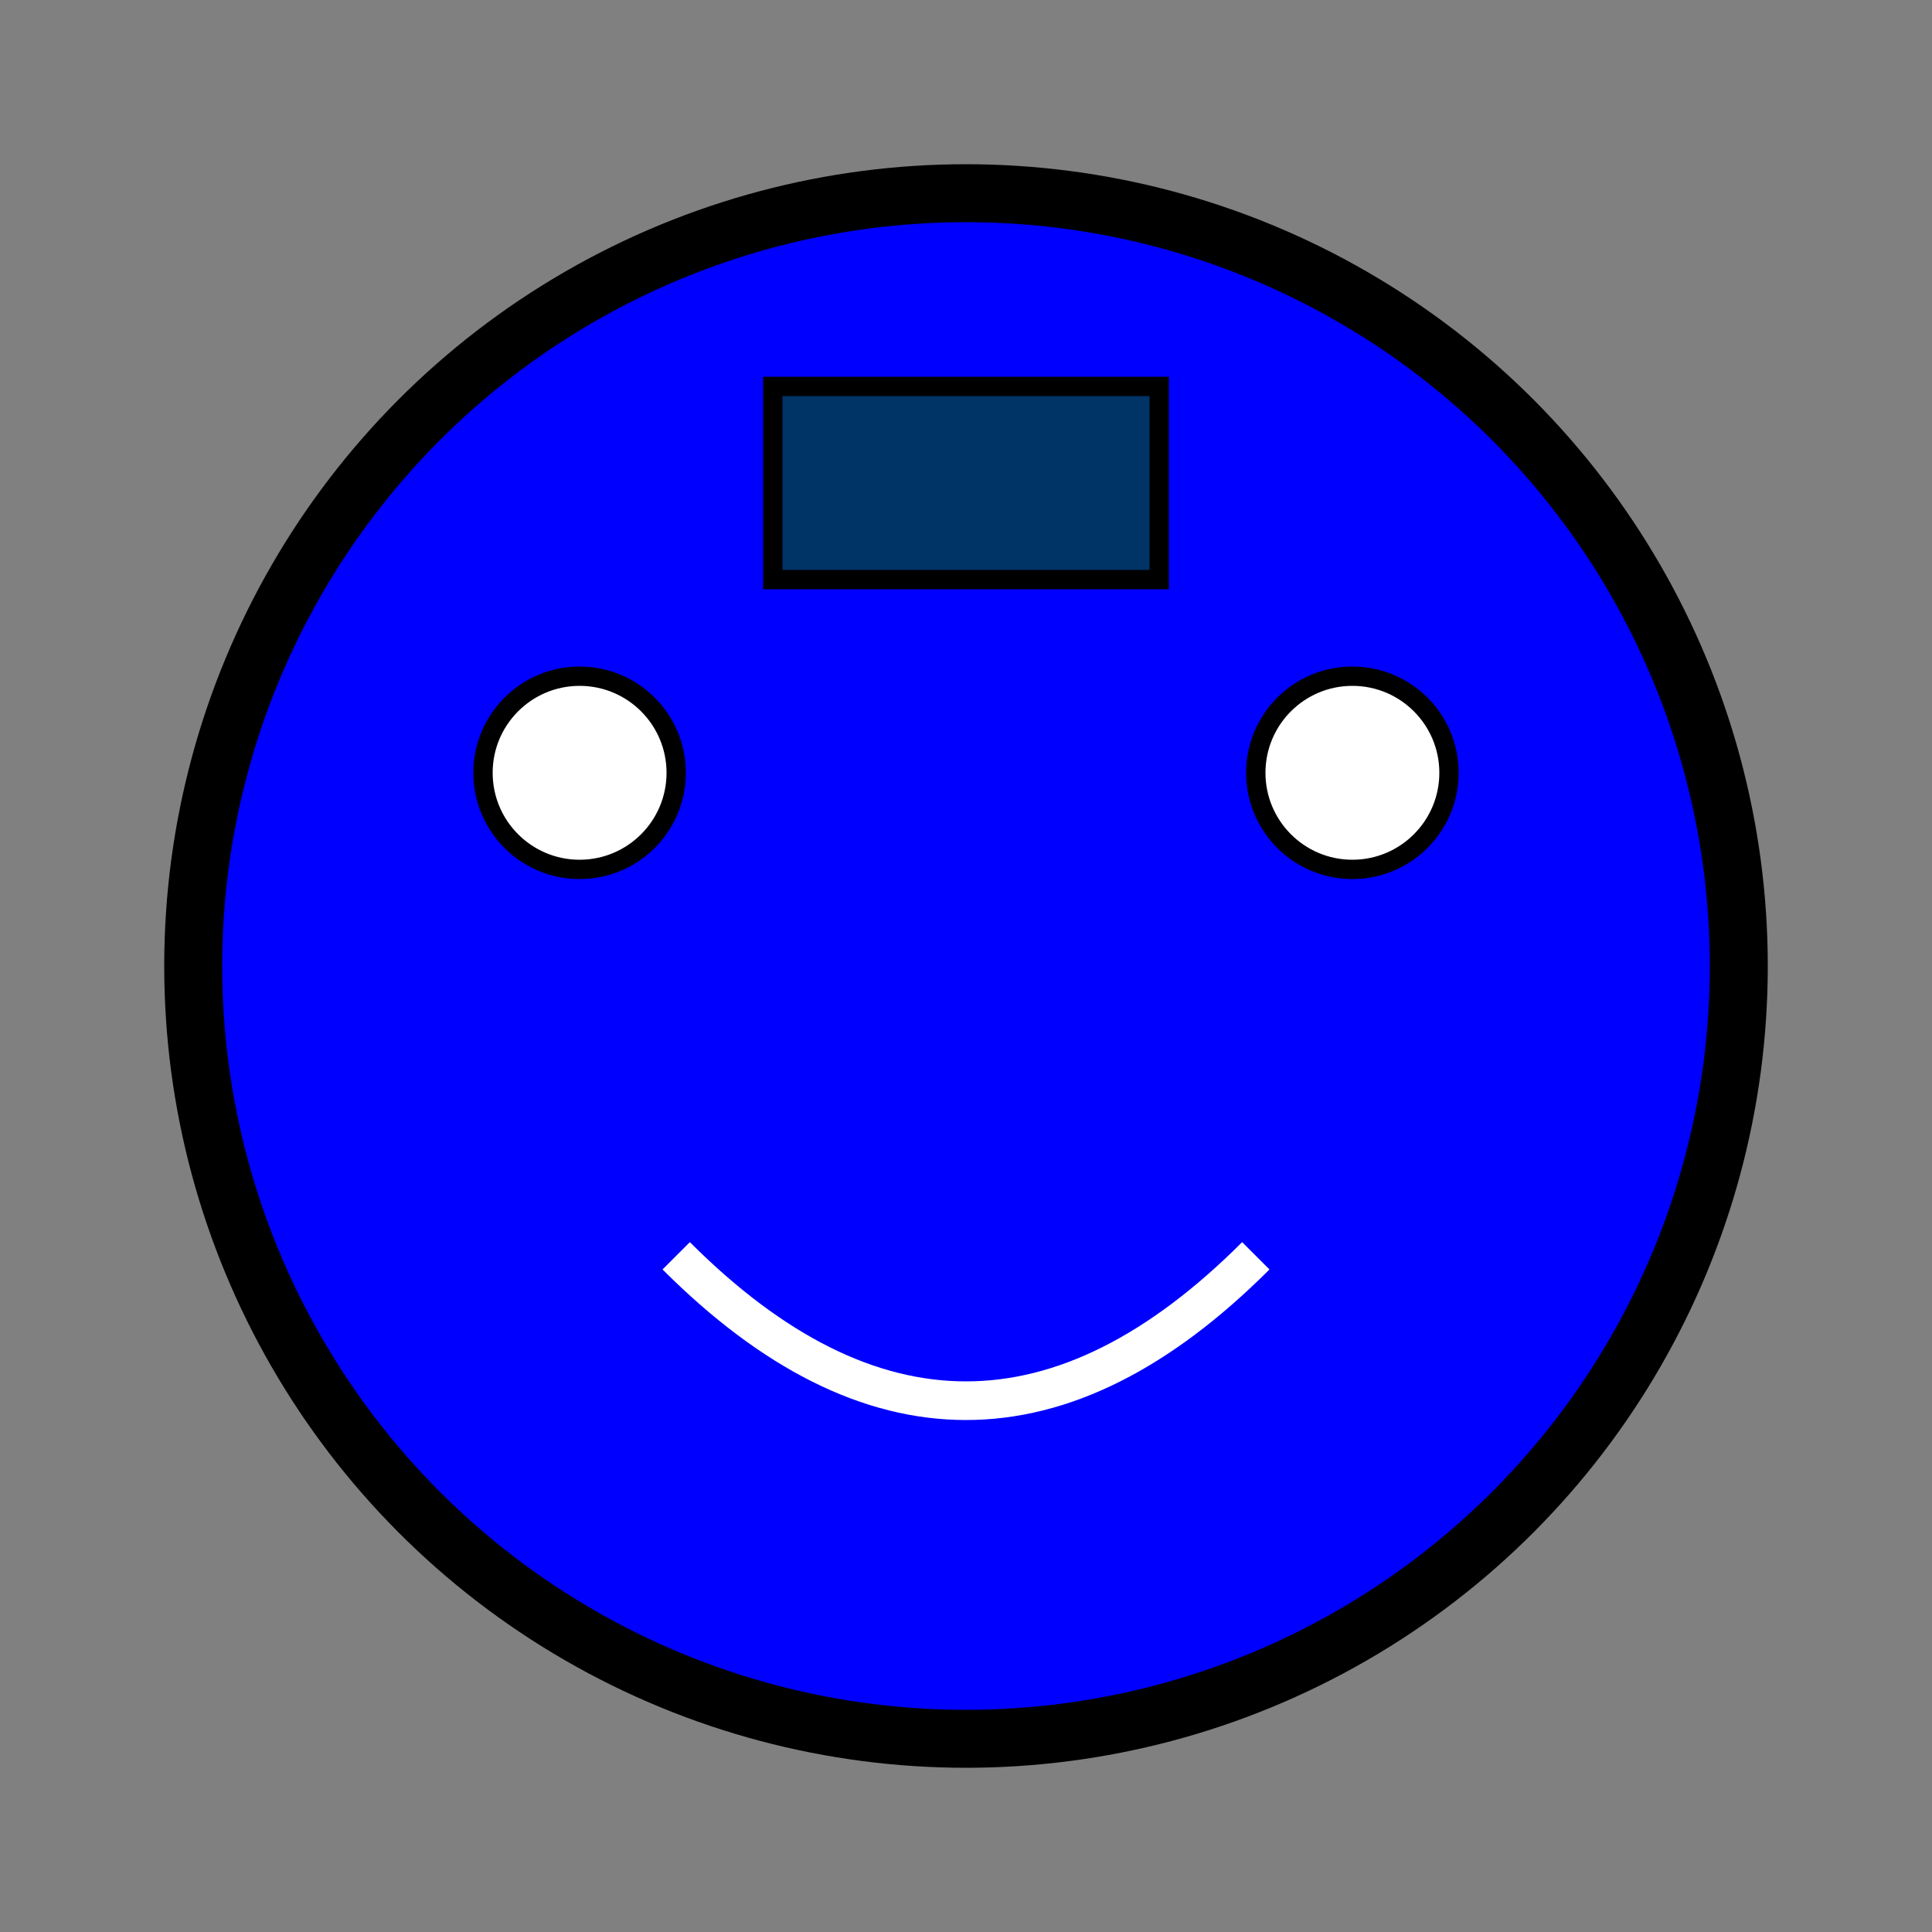<svg width="100" height="100" viewBox="0 0 100 100" xmlns="http://www.w3.org/2000/svg" fill="none" stroke="black">
  <rect x="0" y="0" width="100" height="100" fill="#808080" stroke="none"/>
  <circle cx="50" cy="50" r="40" stroke-width="3" fill="blue" />
  <circle cx="30" cy="40" r="5" fill="white" />
  <circle cx="70" cy="40" r="5" fill="white" />
  <path d="M 35 65 Q 50 80 65 65" stroke="white" stroke-width="2" fill="none" />
  <rect x="40" y="20" width="20" height="10" fill="#003366" />
</svg>